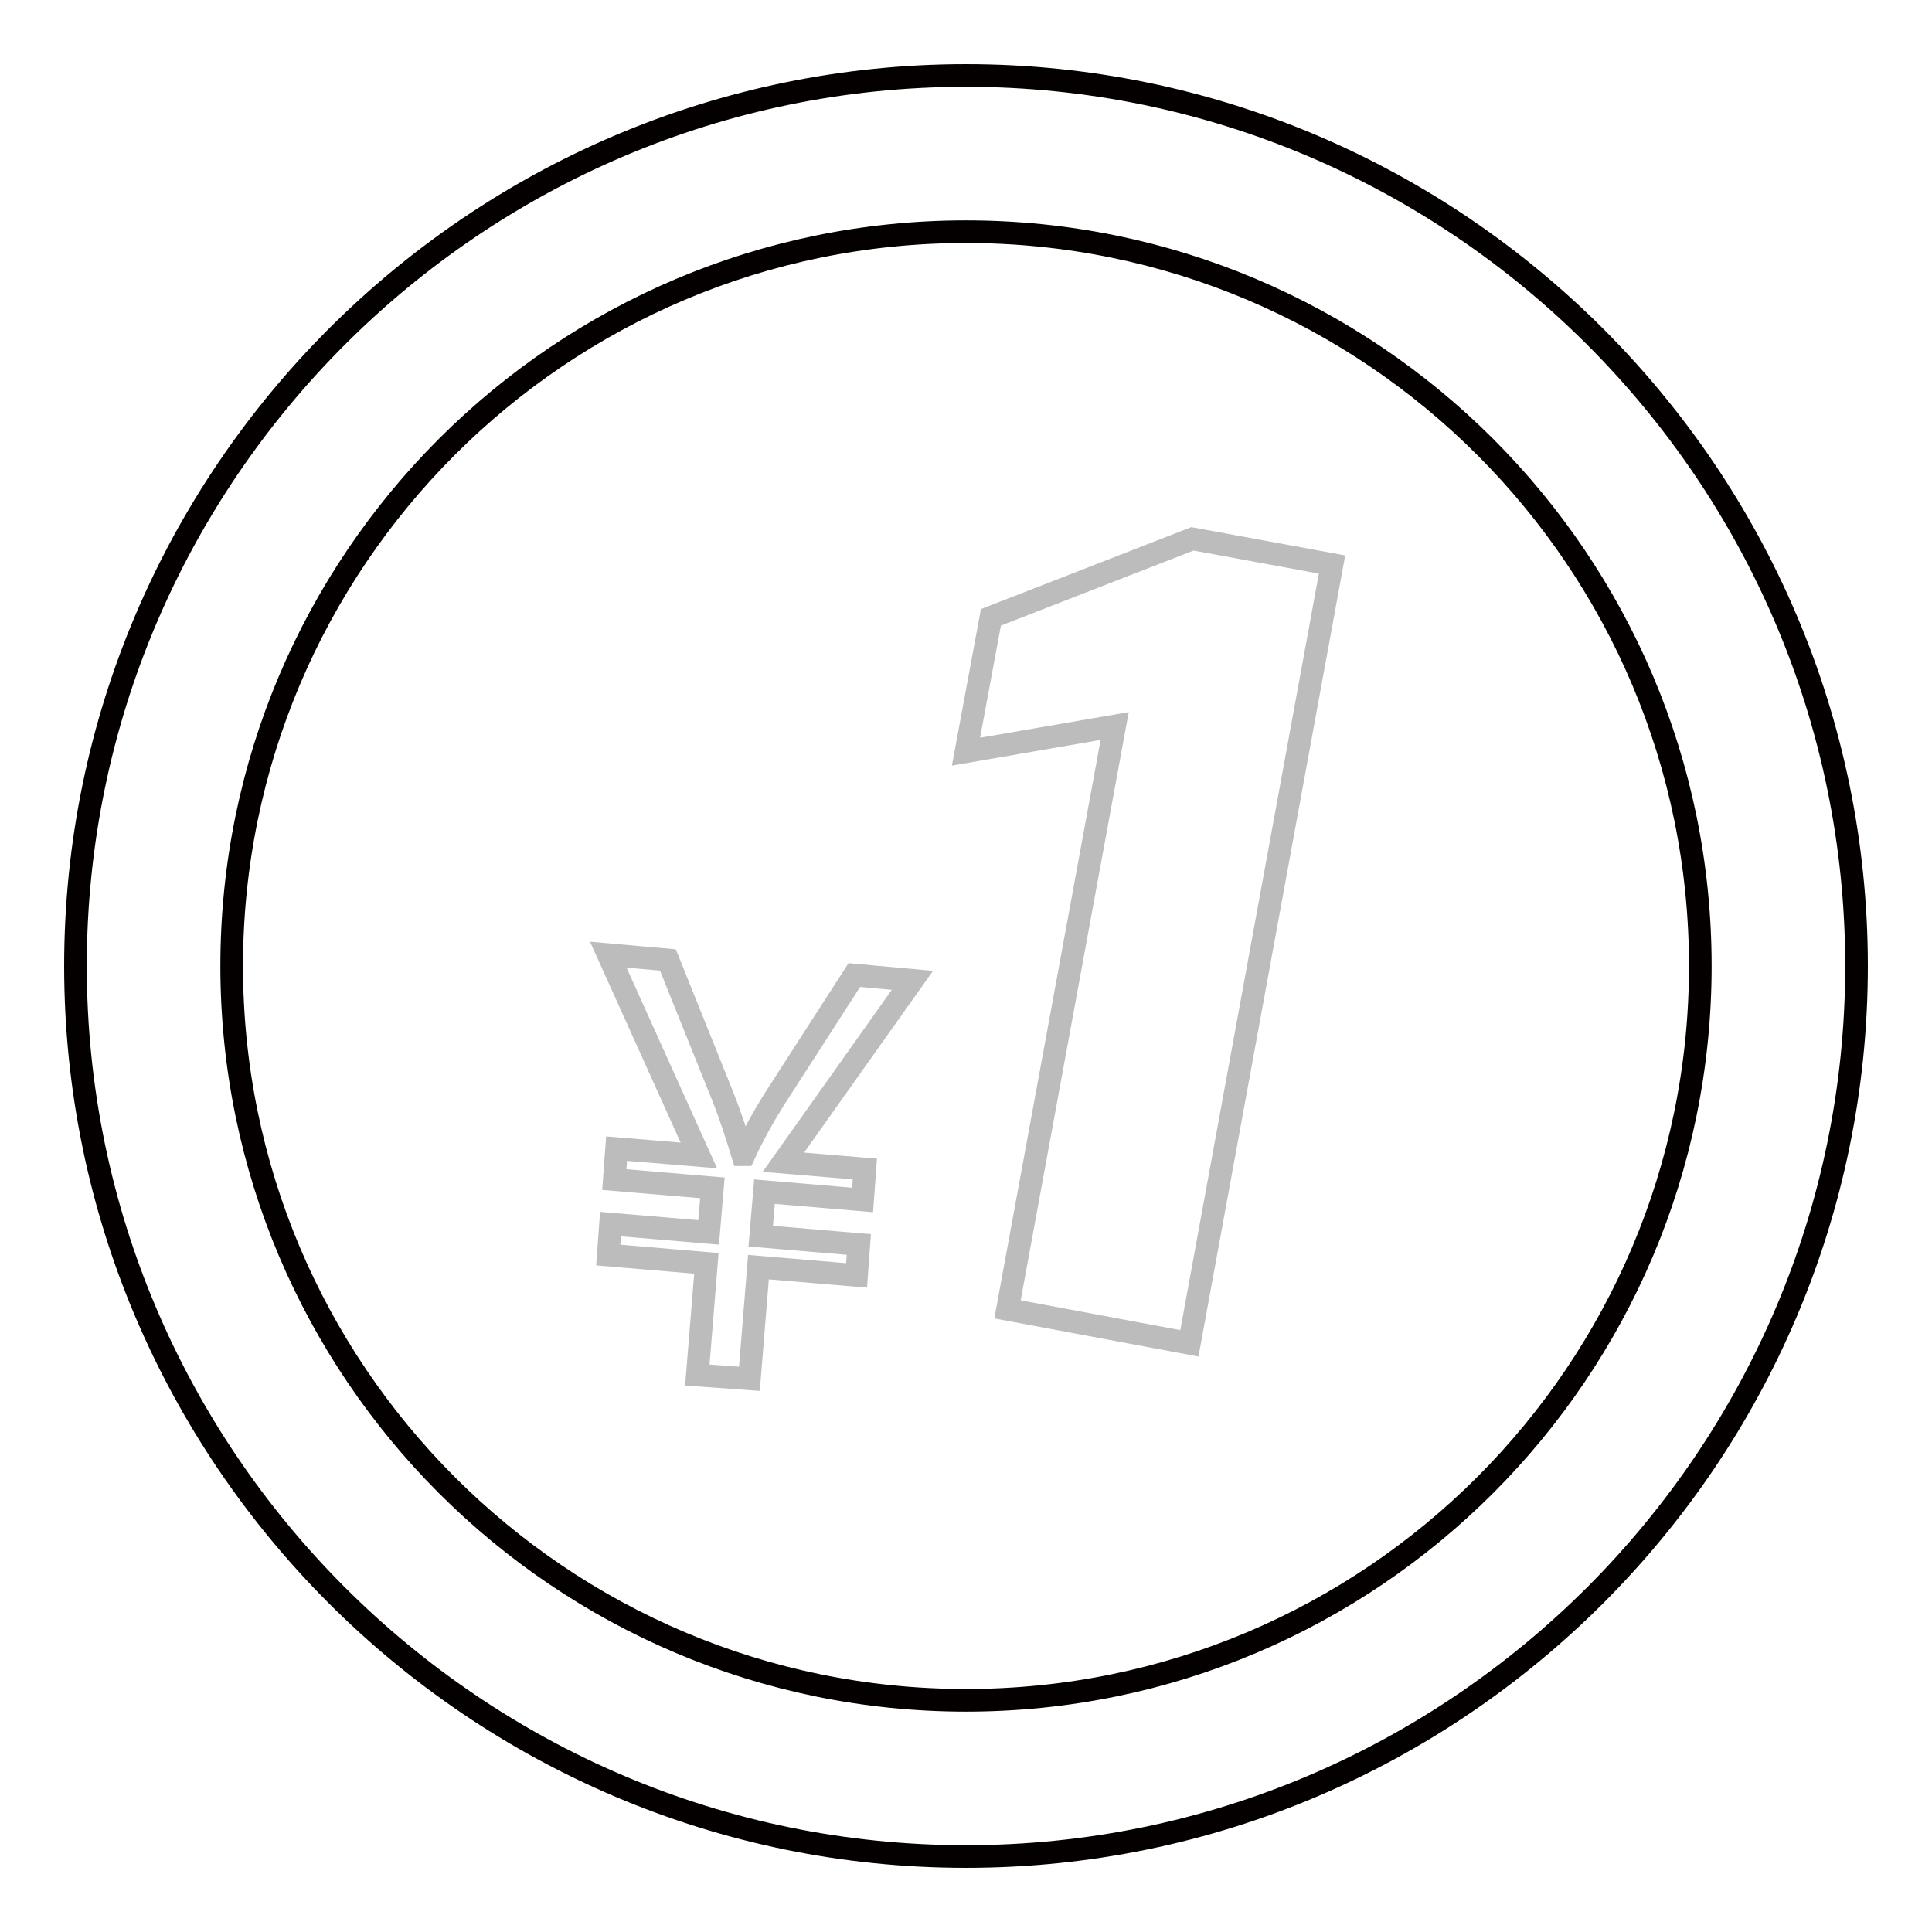 <?xml version="1.0" encoding="utf-8"?>
<!-- Svg Vector Icons : http://www.onlinewebfonts.com/icon -->
<!DOCTYPE svg PUBLIC "-//W3C//DTD SVG 1.1//EN" "http://www.w3.org/Graphics/SVG/1.1/DTD/svg11.dtd">
<svg version="1.1" xmlns="http://www.w3.org/2000/svg" xmlns:xlink="http://www.w3.org/1999/xlink" x="0px" y="0px" viewBox="0 0 256 256" enable-background="new 0 0 256 256" xml:space="preserve">
<g> <path stroke-width="3" fill-opacity="0" stroke="#040000"  d="M128,246c-65,0-118-53-118-118S63,10,128,10s118,53,118,118S193,246,128,246z M128,30.7 c-53.7,0-97.3,43.6-97.3,97.3c0,53.7,43.6,97.3,97.3,97.3c53.7,0,97.3-43.6,97.3-97.3C225.3,74.3,181.7,30.7,128,30.7z"/> <path stroke-width="3" fill-opacity="0" stroke="#bdbcbc"  d="M92.4,182.2l1.2-14.8l-13-1.1l0.3-4.1l13,1.1l0.5-5.9l-13-1.1l0.3-4.1l10.9,0.9l-12-26.6l7.9,0.7l7.2,17.9 c1.2,3,1.9,5.3,2.7,7.9h0.2c1-2.2,2.4-4.8,4.1-7.5l10.5-16.3l7.7,0.7l-17.1,24.1l10.8,0.9l-0.3,4.1l-13-1.1l-0.5,5.9l13,1.1 l-0.3,4.1l-13-1.1l-1.2,14.8L92.4,182.2L92.4,182.2z M133.5,173.5l14.2-77.3L128,99.6l3.3-17.8L158,71.4l18.5,3.4L157.6,178 L133.5,173.5z"/></g>
</svg>